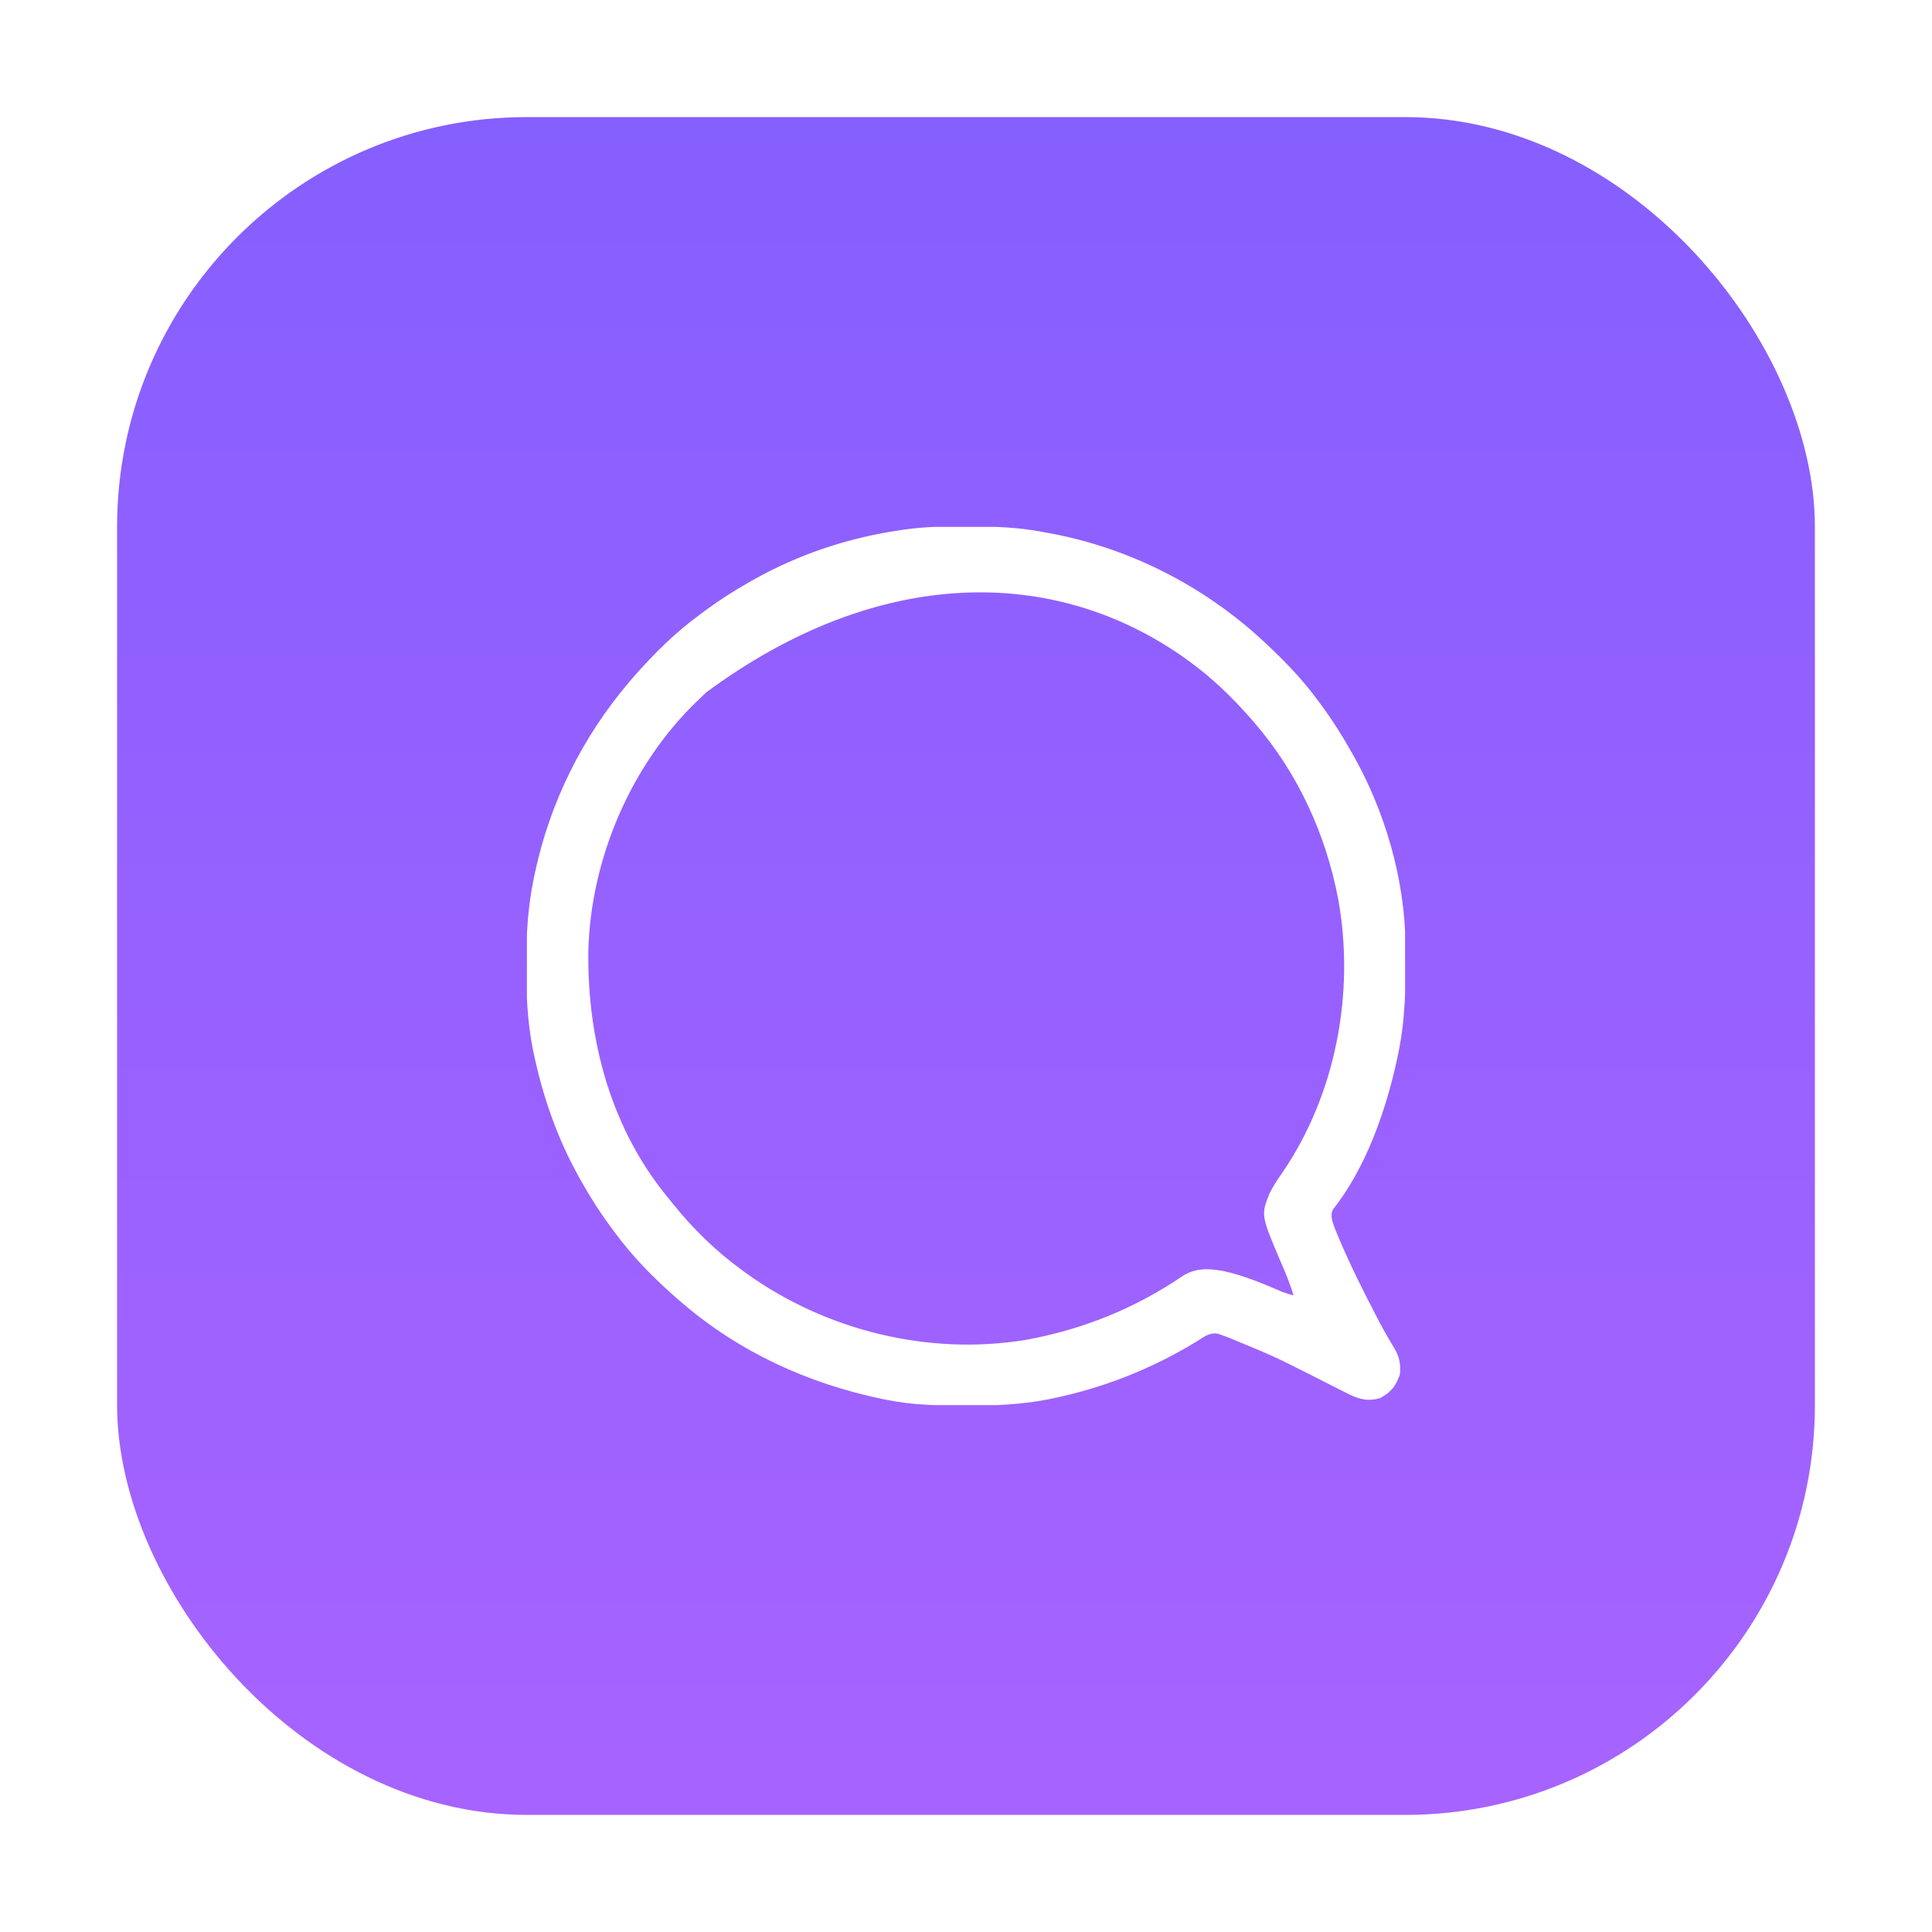 <svg width="66" height="66" viewBox="0 0 66 66" fill="none" xmlns="http://www.w3.org/2000/svg">
<g filter="url(#filter0_d_33_62)">
<rect x="4" width="58" height="58" rx="14" fill="url(#paint0_linear_33_62)"/>
<g clip-path="url(#clip0_33_62)">
<path d="M32.978 13.982C33.035 13.982 33.092 13.982 33.15 13.982C33.991 13.985 34.809 14.014 35.637 14.176C35.716 14.19 35.716 14.19 35.796 14.204C38.649 14.72 41.287 16.094 43.371 18.102C43.429 18.157 43.429 18.157 43.488 18.214C44.044 18.75 44.556 19.294 45.012 19.918C45.062 19.985 45.112 20.053 45.163 20.12C45.516 20.6 45.83 21.099 46.125 21.617C46.146 21.654 46.168 21.691 46.19 21.729C47.309 23.685 47.994 26.029 48.014 28.287C48.014 28.34 48.015 28.394 48.016 28.449C48.026 29.648 48.013 30.81 47.766 31.988C47.747 32.079 47.747 32.079 47.728 32.172C47.35 33.932 46.663 35.897 45.531 37.325C45.429 37.552 45.531 37.767 45.61 37.99C45.641 38.066 45.672 38.142 45.704 38.218C45.722 38.26 45.739 38.302 45.758 38.346C46.139 39.242 46.577 40.115 47.026 40.979C47.054 41.032 47.082 41.086 47.11 41.141C47.275 41.454 47.449 41.758 47.634 42.059C47.806 42.352 47.854 42.608 47.824 42.945C47.696 43.335 47.52 43.56 47.158 43.755C46.602 43.937 46.224 43.7 45.734 43.454C45.636 43.405 45.539 43.355 45.442 43.306C45.333 43.251 45.225 43.195 45.116 43.141C45.06 43.112 45.004 43.084 44.946 43.054C43.51 42.328 43.51 42.328 42.023 41.715C41.952 41.688 41.952 41.688 41.879 41.66C41.833 41.643 41.786 41.627 41.739 41.609C41.697 41.594 41.656 41.579 41.614 41.564C41.327 41.503 41.111 41.682 40.877 41.828C39.332 42.771 37.679 43.42 35.904 43.784C35.862 43.792 35.82 43.801 35.776 43.81C34.871 43.982 33.975 44.022 33.055 44.018C32.997 44.018 32.939 44.018 32.879 44.018C32.01 44.015 31.159 43.996 30.305 43.824C30.247 43.812 30.188 43.801 30.129 43.789C27.595 43.262 25.238 42.179 23.273 40.484C23.23 40.447 23.186 40.41 23.141 40.372C22.35 39.68 21.607 38.932 20.988 38.082C20.938 38.015 20.888 37.947 20.838 37.88C20.484 37.4 20.168 36.902 19.875 36.383C19.851 36.341 19.828 36.3 19.804 36.257C19.04 34.902 18.528 33.427 18.216 31.904C18.207 31.862 18.199 31.82 18.19 31.776C18.017 30.867 17.976 29.964 17.978 29.04C17.978 28.981 17.978 28.922 17.978 28.861C17.98 27.893 18.035 26.962 18.234 26.012C18.247 25.952 18.259 25.893 18.271 25.831C18.788 23.402 19.904 21.159 21.516 19.273C21.572 19.208 21.572 19.208 21.629 19.14C22.321 18.35 23.067 17.607 23.918 16.988C23.985 16.938 24.053 16.888 24.12 16.838C24.6 16.484 25.098 16.168 25.617 15.875C25.659 15.851 25.7 15.828 25.743 15.803C27.275 14.941 28.975 14.373 30.715 14.117C30.785 14.107 30.856 14.096 30.929 14.086C31.612 13.992 32.289 13.979 32.978 13.982ZM24.13 19.65C24.032 19.745 23.932 19.84 23.832 19.934C21.546 22.124 20.169 25.362 20.098 28.519C20.065 31.564 20.883 34.594 22.863 36.969C22.911 37.028 22.959 37.088 23.008 37.149C23.685 37.984 24.454 38.74 25.324 39.371C25.384 39.415 25.444 39.459 25.505 39.505C28.229 41.456 31.703 42.312 35.021 41.776C36.971 41.424 38.761 40.706 40.4 39.591C40.842 39.304 41.318 39.329 41.814 39.425C42.51 39.576 43.158 39.858 43.812 40.135C43.938 40.184 44.059 40.221 44.191 40.25C44.076 39.884 43.939 39.535 43.785 39.184C43.077 37.522 43.077 37.522 43.357 36.794C43.485 36.529 43.645 36.289 43.814 36.05C45.642 33.368 46.291 29.893 45.715 26.715C45.288 24.482 44.334 22.402 42.844 20.68C42.804 20.633 42.764 20.587 42.723 20.539C42.099 19.831 41.438 19.186 40.676 18.629C40.614 18.584 40.553 18.539 40.49 18.492C35.997 15.296 29.972 15.333 24.13 19.65Z" fill="white"/>
</g>
</g>
<defs>
<filter id="filter0_d_33_62" x="0" y="0" width="66" height="66" filterUnits="userSpaceOnUse" color-interpolation-filters="sRGB">
<feFlood flood-opacity="0" result="BackgroundImageFix"/>
<feColorMatrix in="SourceAlpha" type="matrix" values="0 0 0 0 0 0 0 0 0 0 0 0 0 0 0 0 0 0 127 0" result="hardAlpha"/>
<feOffset dy="4"/>
<feGaussianBlur stdDeviation="2"/>
<feComposite in2="hardAlpha" operator="out"/>
<feColorMatrix type="matrix" values="0 0 0 0 0 0 0 0 0 0 0 0 0 0 0 0 0 0 0.25 0"/>
<feBlend mode="normal" in2="BackgroundImageFix" result="effect1_dropShadow_33_62"/>
<feBlend mode="normal" in="SourceGraphic" in2="effect1_dropShadow_33_62" result="shape"/>
</filter>
<linearGradient id="paint0_linear_33_62" x1="33" y1="0" x2="33" y2="58" gradientUnits="userSpaceOnUse">
<stop stop-color="#865FFF"/>
<stop offset="1" stop-color="#A763FF"/>
</linearGradient>
<clipPath id="clip0_33_62">
<rect width="30" height="30" fill="white" transform="translate(18 14)"/>
</clipPath>
</defs>
</svg>

